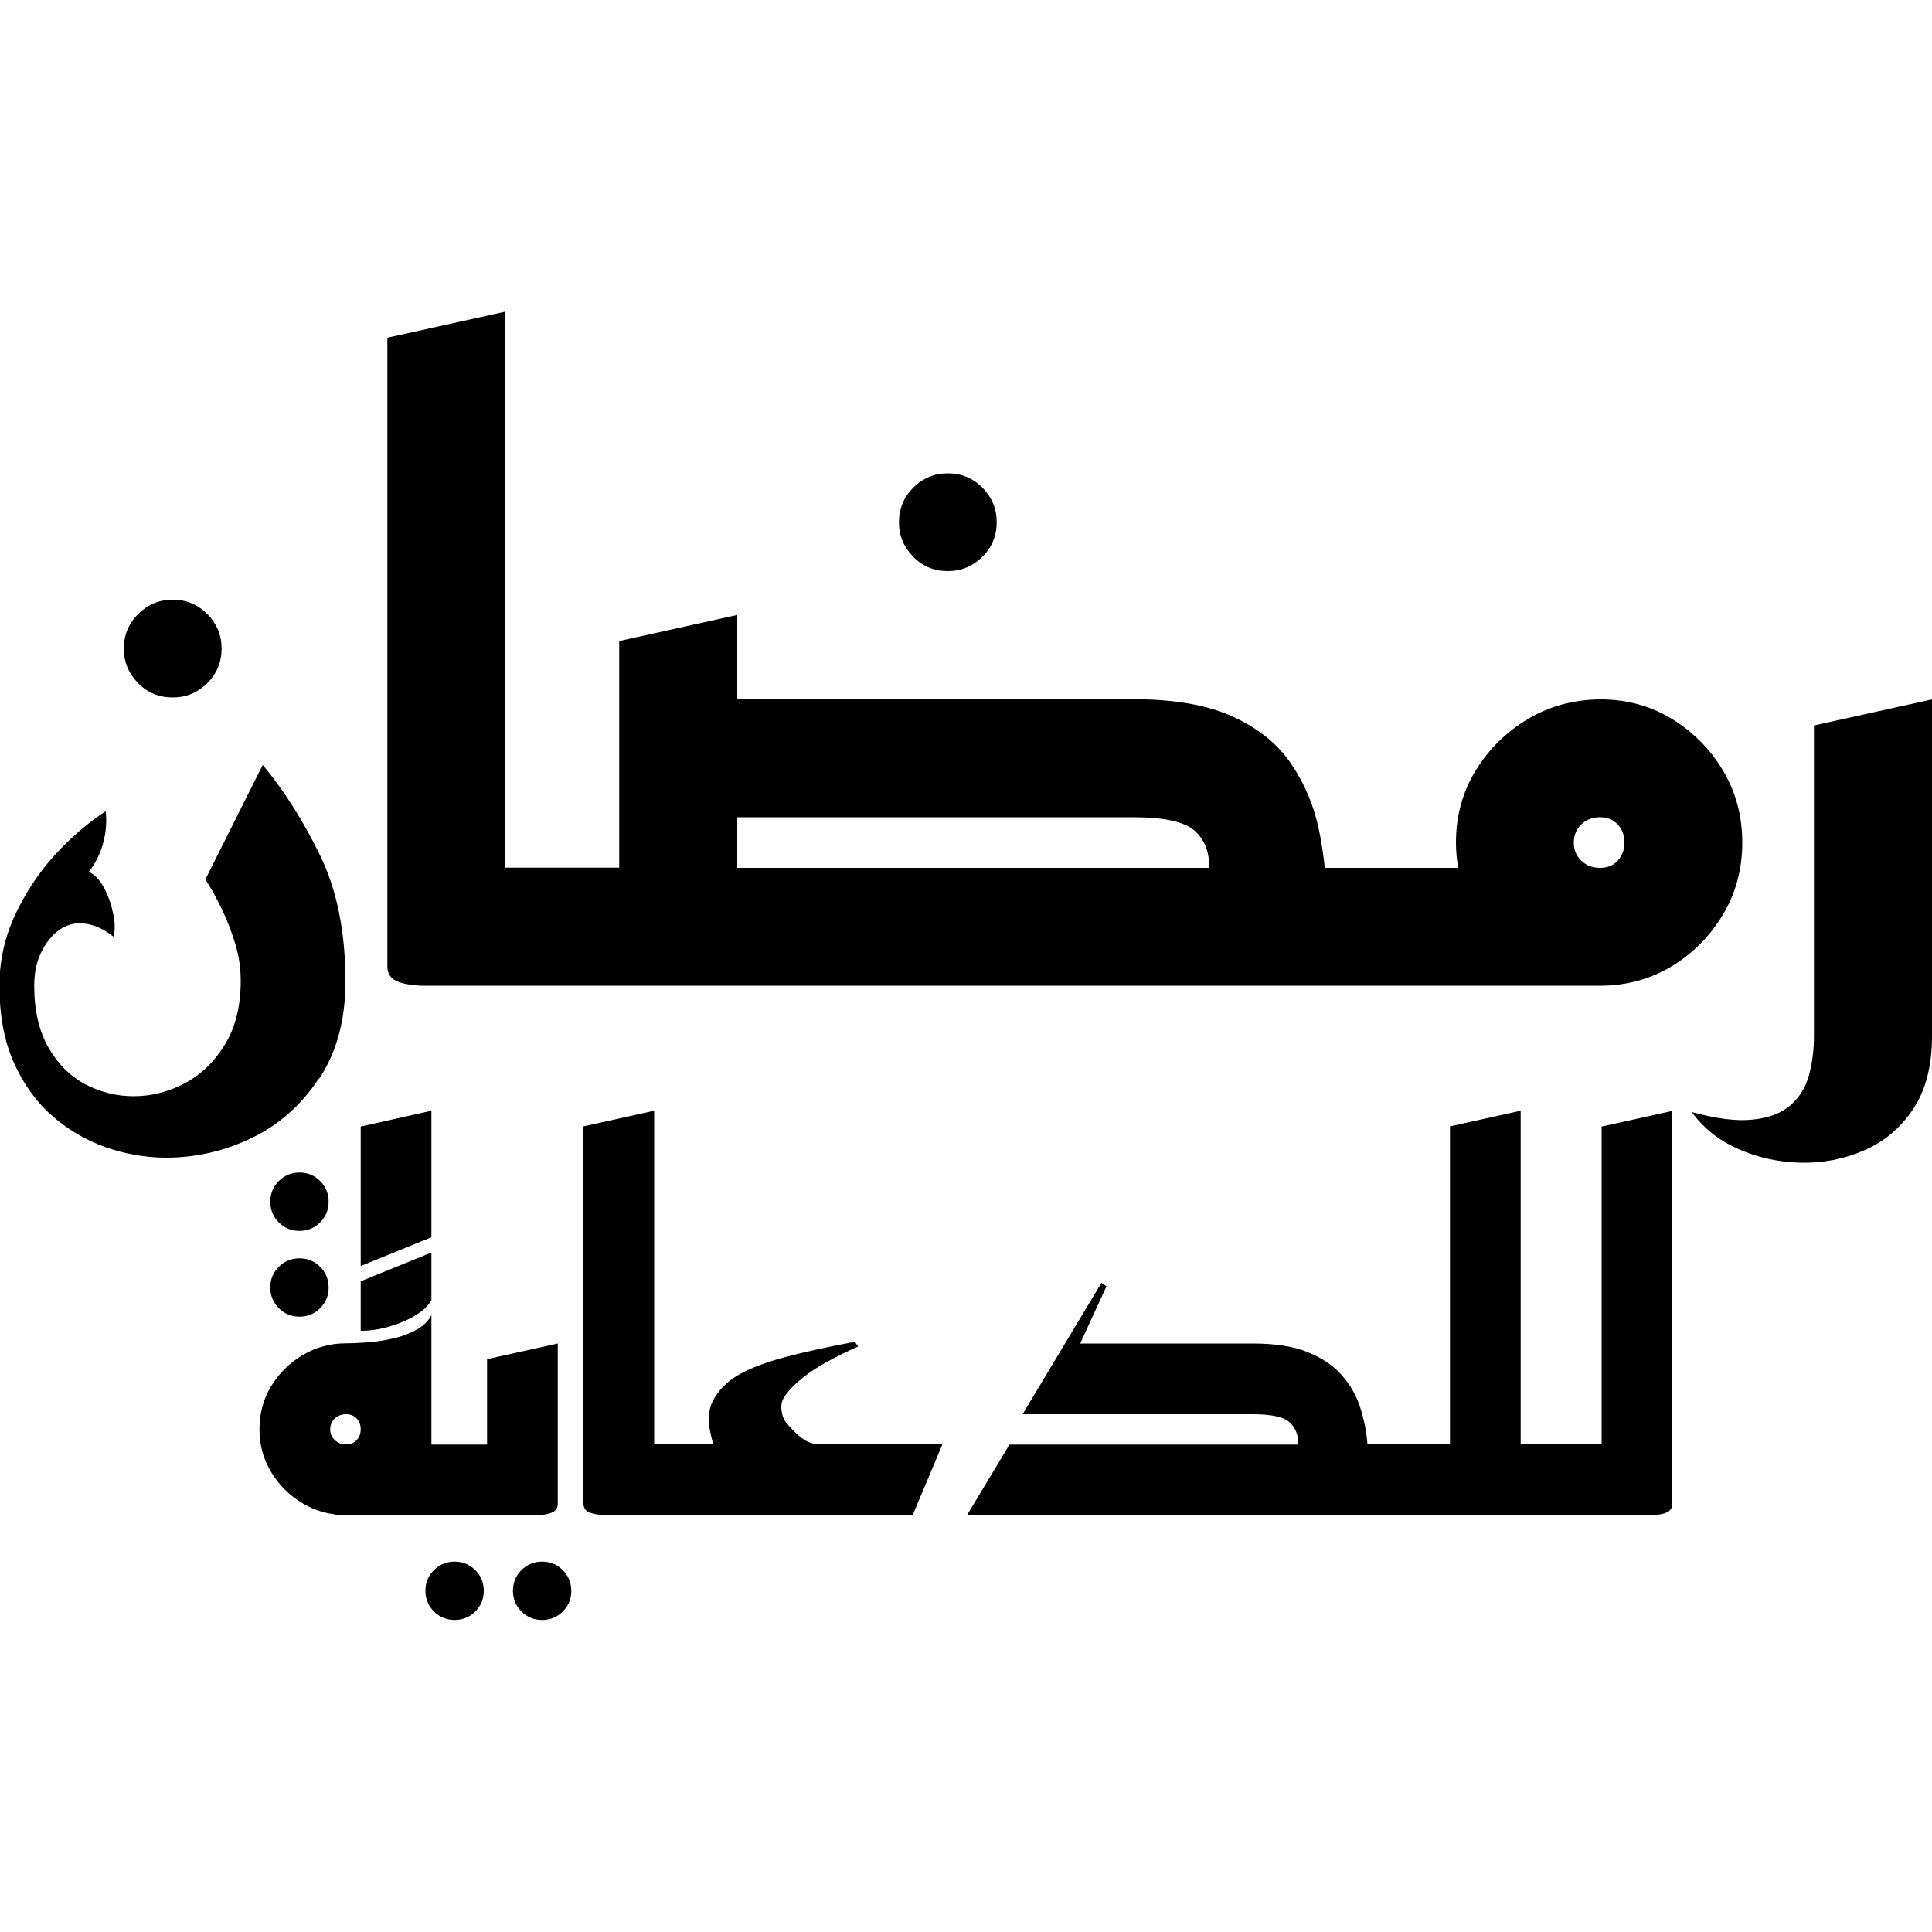 <?xml version="1.0" encoding="UTF-8"?>
<svg id="Capa_1" data-name="Capa 1" xmlns="http://www.w3.org/2000/svg" viewBox="0 0 100 100">
  <path d="M8.94,36.1c.7,0,1.29-.25,1.79-.74,.49-.49,.74-1.09,.74-1.79s-.25-1.29-.74-1.79c-.49-.49-1.09-.74-1.79-.74s-1.29,.25-1.79,.74c-.49,.49-.74,1.09-.74,1.79s.25,1.29,.74,1.79,1.09,.74,1.79,.74Z"/>
  <path d="M16.53,55.82c.9-1.37,1.35-3.04,1.35-5.02,0-2.56-.44-4.73-1.31-6.52-.87-1.79-1.86-3.35-2.97-4.69l-2.97,5.93c.29,.44,.57,.95,.85,1.53,.28,.58,.51,1.19,.7,1.81,.19,.63,.28,1.26,.28,1.9,0,1.31-.27,2.41-.81,3.29-.54,.89-1.23,1.56-2.07,2.01-.84,.45-1.73,.68-2.66,.68-.87,0-1.7-.2-2.49-.61-.78-.41-1.42-1.04-1.92-1.9-.49-.86-.74-1.93-.74-3.21,0-.9,.23-1.66,.7-2.29,.46-.62,1.02-.94,1.66-.94,.29,0,.58,.06,.87,.17,.29,.12,.58,.29,.87,.52,.09-.29,.09-.67,0-1.13-.09-.46-.24-.92-.46-1.35s-.49-.73-.81-.87c.35-.46,.6-.97,.74-1.5,.15-.54,.19-1.08,.13-1.64-.9,.58-1.77,1.33-2.62,2.25-.84,.92-1.53,1.96-2.07,3.12-.54,1.16-.81,2.38-.81,3.66,0,1.51,.24,2.82,.72,3.92,.48,1.1,1.13,2.03,1.96,2.77,.83,.74,1.76,1.29,2.79,1.66,1.03,.36,2.09,.55,3.16,.55,1.54,0,3.02-.34,4.43-1.02,1.41-.68,2.57-1.71,3.47-3.07Z"/>
  <path d="M49.06,29.56c.7,0,1.29-.25,1.79-.74,.49-.49,.74-1.09,.74-1.79s-.25-1.29-.74-1.79c-.49-.49-1.09-.74-1.79-.74s-1.29,.25-1.79,.74c-.49,.49-.74,1.09-.74,1.79s.25,1.29,.74,1.79,1.09,.74,1.79,.74Z"/>
  <path d="M39.9,51.02h43.04c1.31-.02,2.51-.36,3.58-1,1.1-.67,1.99-1.56,2.66-2.68,.67-1.12,1-2.36,1-3.73s-.33-2.61-1-3.73c-.67-1.12-1.56-2.01-2.66-2.68-1.11-.67-2.33-1-3.66-1s-2.62,.33-3.75,1c-1.13,.67-2.04,1.56-2.73,2.68-.68,1.12-1.02,2.36-1.02,3.73,0,.45,.04,.88,.12,1.31h-6.91c-.07-.67-.17-1.34-.31-2.01-.26-1.22-.73-2.34-1.42-3.36-.68-1.02-1.68-1.83-2.99-2.44-1.31-.61-3.04-.92-5.19-.92h-20.5v-4.36l-6.11,1.35v11.73h-5.89V16.13l-6.11,1.35V50.02c0,.35,.15,.6,.44,.74,.29,.15,.73,.23,1.31,.26h18.1Zm41.95-8.35c.26-.25,.58-.37,.96-.37s.68,.12,.92,.37c.23,.25,.35,.56,.35,.94s-.12,.69-.35,.94c-.23,.25-.54,.37-.92,.37s-.7-.12-.96-.37c-.26-.25-.39-.56-.39-.94s.13-.69,.39-.94Zm-23.2-.37c1.63,0,2.7,.24,3.21,.72,.51,.48,.75,1.11,.72,1.9h-24.42v-2.62h20.5Z"/>
  <path d="M93.89,37.54v16.09c0,.73-.09,1.4-.26,2.03-.17,.62-.49,1.14-.96,1.55-.47,.41-1.11,.65-1.94,.74-.83,.09-1.88-.04-3.16-.39,.58,.81,1.37,1.45,2.38,1.9,1,.45,2.08,.69,3.23,.72,1.15,.03,2.25-.18,3.29-.63,1.05-.45,1.9-1.16,2.55-2.14,.65-.97,.98-2.23,.98-3.77v-17.44l-6.11,1.35Z"/>
  <path d="M15.5,65.13c-.42,0-.78,.15-1.07,.44-.3,.3-.44,.65-.44,1.07s.15,.78,.44,1.07,.65,.44,1.07,.44,.78-.15,1.07-.44c.3-.3,.44-.65,.44-1.07s-.15-.78-.44-1.07c-.3-.3-.65-.44-1.07-.44Z"/>
  <path d="M16.57,61.13c-.3-.3-.65-.44-1.07-.44s-.78,.15-1.07,.44-.44,.65-.44,1.07,.15,.78,.44,1.07c.3,.3,.65,.44,1.07,.44s.78-.15,1.07-.44,.44-.65,.44-1.07-.15-.78-.44-1.07Z"/>
  <polygon points="22.33 57.49 18.67 58.31 18.67 65.53 22.33 64.04 22.33 57.49"/>
  <path d="M21.52,68.07c.4-.24,.67-.51,.81-.78v-2.46l-3.66,1.49v2.56c.49,0,.99-.07,1.49-.22,.51-.15,.96-.34,1.36-.59Z"/>
  <path d="M23.11,78.43h4.71c.35-.02,.61-.07,.79-.16,.17-.09,.26-.24,.26-.44v-8.29l-3.66,.81v4.42h-2.88v-6.7c-.17,.33-.46,.6-.85,.8-.39,.2-.82,.35-1.28,.44-.46,.1-.9,.16-1.32,.18-.42,.03-.74,.04-.97,.04h0c-.81,0-1.55,.2-2.23,.6-.68,.4-1.23,.94-1.64,1.61-.41,.67-.61,1.42-.61,2.24s.2,1.54,.61,2.22c.41,.68,.96,1.22,1.64,1.62,.51,.3,1.06,.49,1.64,.56l-.02,.04h5.81Zm-5.78-5.01c.16-.15,.35-.22,.58-.22s.41,.07,.55,.22c.14,.15,.21,.34,.21,.56s-.07,.41-.21,.56c-.14,.15-.32,.22-.55,.22s-.42-.07-.58-.22c-.16-.15-.24-.34-.24-.56s.08-.41,.24-.56Z"/>
  <path d="M23.53,80.83c-.42,0-.78,.15-1.07,.44-.3,.3-.44,.65-.44,1.07s.15,.78,.44,1.07,.65,.44,1.07,.44,.78-.15,1.07-.44c.3-.3,.44-.65,.44-1.07s-.15-.78-.44-1.07c-.3-.3-.65-.44-1.07-.44Z"/>
  <path d="M28.06,80.83c-.42,0-.78,.15-1.07,.44-.3,.3-.44,.65-.44,1.07s.15,.78,.44,1.07,.65,.44,1.07,.44,.78-.15,1.07-.44c.3-.3,.44-.65,.44-1.07s-.15-.78-.44-1.07c-.3-.3-.65-.44-1.07-.44Z"/>
  <path d="M41.47,74.42c-.27-.23-.54-.5-.8-.81-.12-.17-.2-.38-.22-.63-.03-.24,.01-.45,.12-.63,.21-.35,.59-.74,1.14-1.16,.55-.43,1.45-.93,2.71-1.5l-.18-.24c-1.48,.28-2.7,.55-3.66,.81-.96,.26-1.72,.55-2.28,.86-.56,.31-.99,.71-1.28,1.18-.17,.26-.28,.54-.31,.84-.04,.3-.03,.58,.03,.86,.05,.28,.11,.53,.18,.76h-3.06v-17.27l-3.66,.81v19.52c0,.21,.09,.36,.26,.44,.17,.09,.44,.14,.79,.16h15.99l1.54-3.66h-6.28c-.4,0-.74-.11-1.01-.34Z"/>
  <path d="M82.9,74.76h-4.19v-17.27l-3.66,.81v16.46h-4.27c-.05-.66-.18-1.3-.38-1.92-.2-.62-.52-1.18-.96-1.67-.44-.5-1.02-.89-1.77-1.19-.74-.3-1.69-.44-2.84-.44h-8.92l1.36-2.96-.26-.18-4.08,6.8h11.91c.98,0,1.62,.14,1.92,.43,.31,.29,.45,.67,.43,1.14h-14.94l-2.2,3.66h35.46c.35-.02,.61-.07,.79-.16,.17-.09,.26-.24,.26-.44v-20.33l-3.66,.81v16.46Z"/>
</svg>